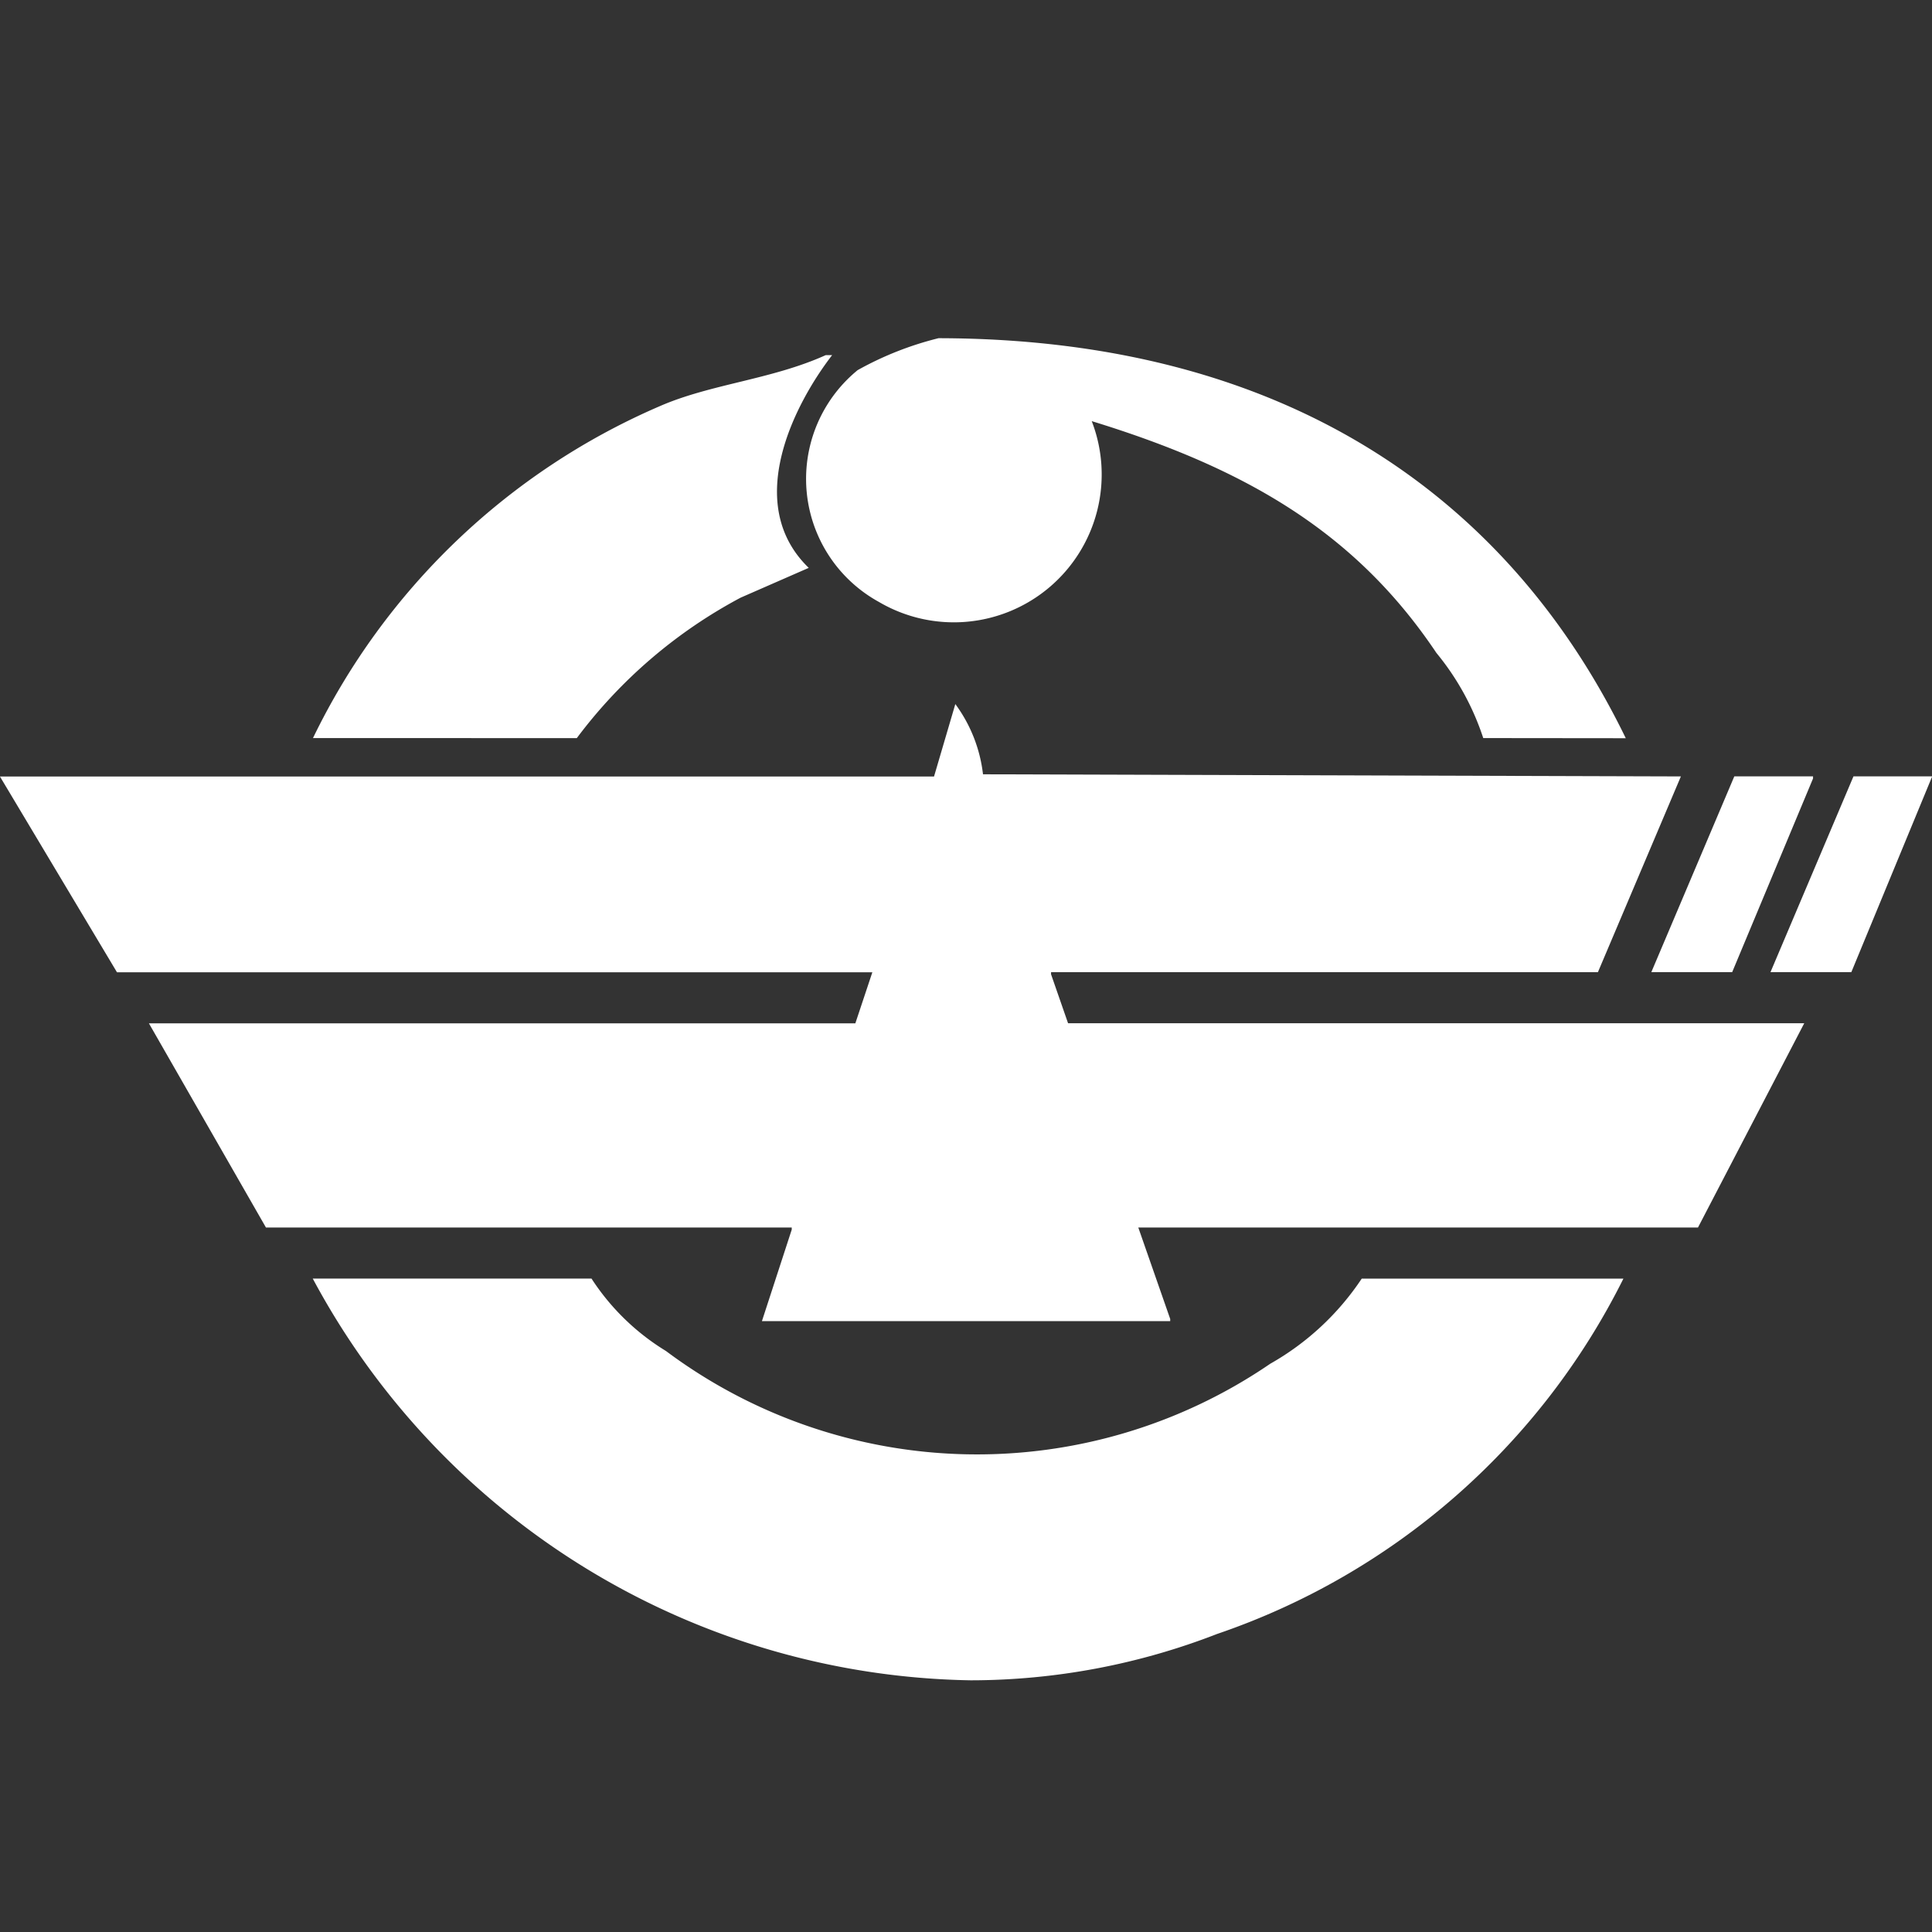 <svg xmlns="http://www.w3.org/2000/svg" width="40" height="40" viewBox="0 0 40 40">
  <rect x="0" y="0" width="40" height="40" fill="#333333" stroke="none"/>
  <g id="グループ_2381" data-name="グループ 2381" transform="translate(-819 -9152)">
    <rect id="長方形_1739" data-name="長方形 1739" width="40" height="40" transform="translate(819 9152)" fill="none"/>
    <path id="合体_21" data-name="合体 21" d="M302.782,294.184h5.771a4.847,4.847,0,0,0,1.542,1.5,10.757,10.757,0,0,0,12.511.264,5.565,5.565,0,0,0,1.894-1.762h5.418a14.7,14.7,0,0,1-8.414,7.357,14.106,14.106,0,0,1-5.1.959A15.744,15.744,0,0,1,302.782,294.184Zm9.3.881.617-1.894v-.044H301.813L299.39,288.9h14.626l.352-1.057H298.729l-2.423-4.053h19.339l.441-1.5a3.032,3.032,0,0,1,.573,1.454l14.449.044-1.718,4.053H318.068v.044l.352,1.013h15.242l-2.2,4.229H319.874l.661,1.894v.044Zm20.881-7.225,1.718-4.053h1.63l-1.674,4.053Zm-2.467,0,1.718-4.053h1.63v.044l-1.674,4.009Zm-3.48-4.846a5.421,5.421,0,0,0-.969-1.762c-1.668-2.49-3.931-3.816-7.137-4.8a3.061,3.061,0,0,1-4.405,3.744,2.907,2.907,0,0,1-.441-4.8,6.755,6.755,0,0,1,1.674-.661c7.277.01,11.844,3.373,14.229,8.282Zm-24.229,0a14.235,14.235,0,0,1,7.181-6.872c1.053-.46,2.314-.55,3.436-1.057h.132c-.764.989-1.863,3.072-.485,4.405l-1.41.617a10.237,10.237,0,0,0-3.392,2.908Z" transform="translate(522.693 8884.287)" fill="#fff"/>
  </g>
</svg>
